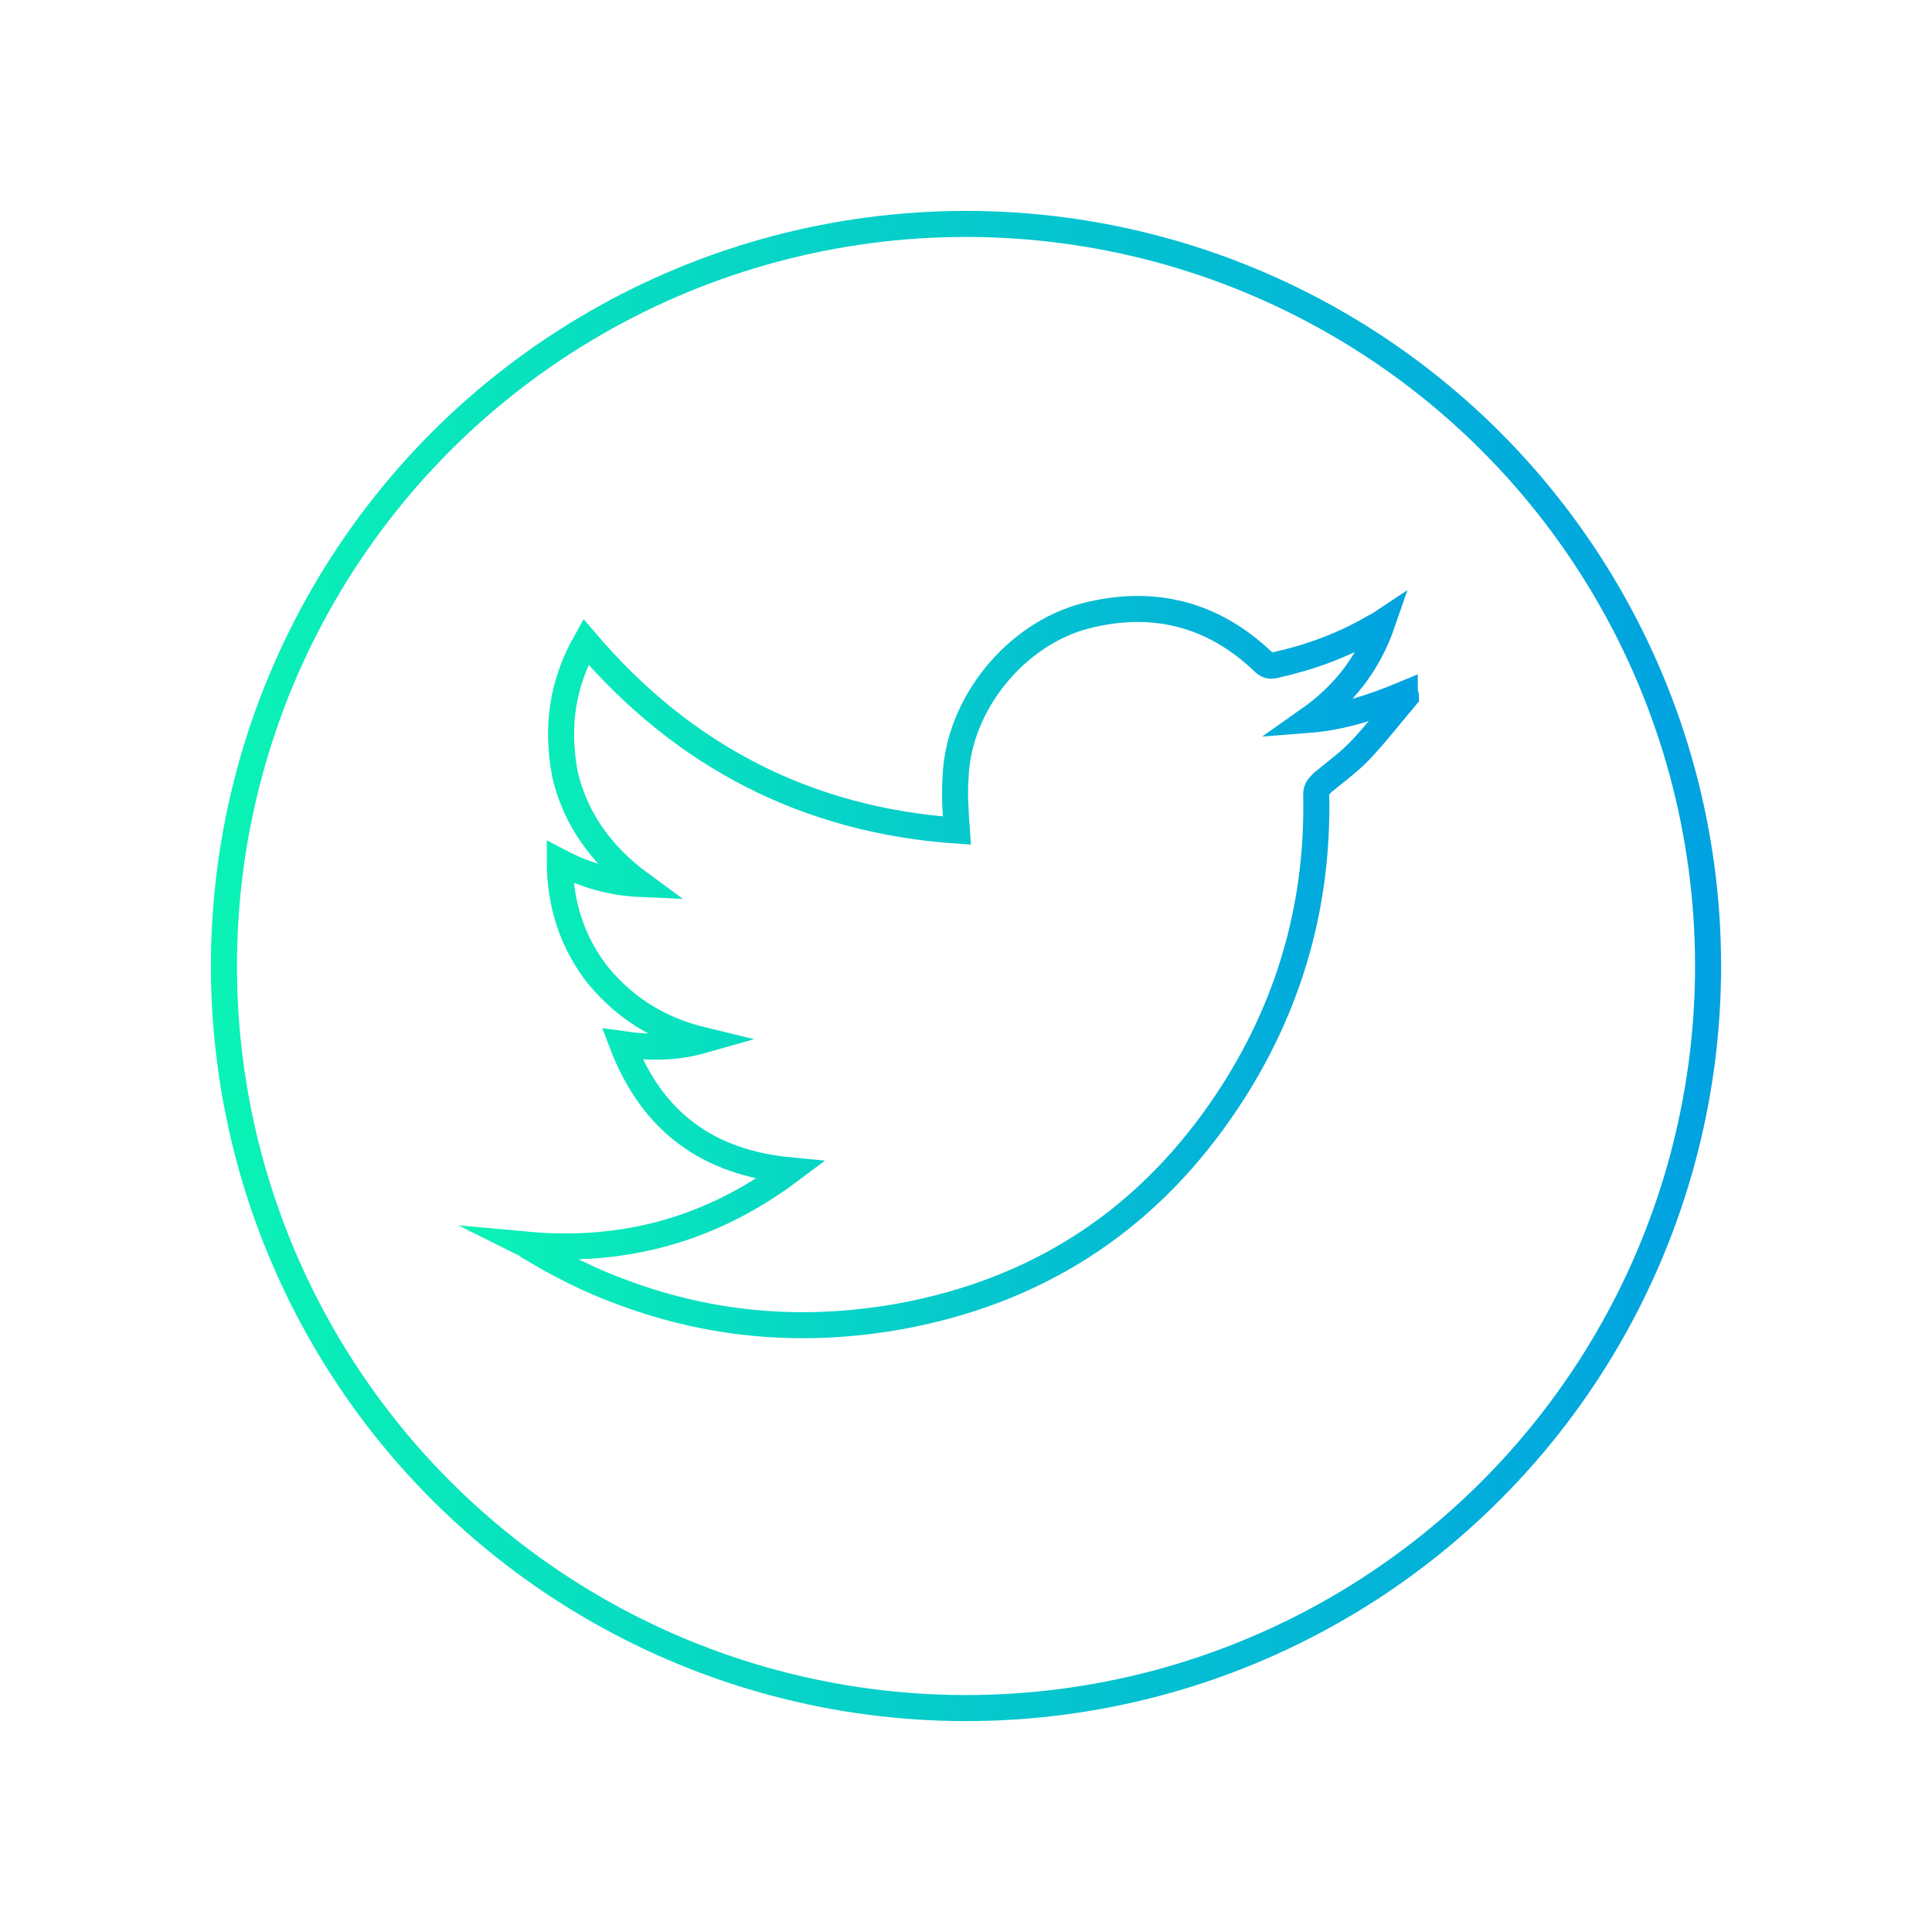 <?xml version="1.0" encoding="utf-8"?>
<!-- Generator: Adobe Illustrator 25.0.1, SVG Export Plug-In . SVG Version: 6.00 Build 0)  -->
<svg version="1.1" id="Layer_1" xmlns="http://www.w3.org/2000/svg" xmlns:xlink="http://www.w3.org/1999/xlink" x="0px" y="0px"
	 viewBox="0 0 148.4 148.4" style="enable-background:new 0 0 148.4 148.4;" xml:space="preserve">
<style type="text/css">
	.st0{fill:none;stroke:url(#SVGID_1_);stroke-width:2;stroke-miterlimit:10;}
	.st1{fill:none;stroke:url(#SVGID_2_);stroke-width:2;stroke-miterlimit:10;}
</style>
<desc>Created with Sketch.</desc>
<g>
	
		<linearGradient id="SVGID_1_" gradientUnits="userSpaceOnUse" x1="16.2" y1="-1784.2" x2="132.2" y2="-1784.2" gradientTransform="matrix(1 0 0 -1 0 -1710)">
		<stop  offset="0" style="stop-color:#0AF3B5"/>
		<stop  offset="1" style="stop-color:#01A1E2"/>
	</linearGradient>
	<circle class="st0" cx="74.2" cy="74.2" r="57"/>
</g>
<g id="E6JAnj.tif">
	<g>
		
			<linearGradient id="SVGID_2_" gradientUnits="userSpaceOnUse" x1="36.288" y1="-854.058" x2="109.123" y2="-854.058" gradientTransform="matrix(1 0 0 -1 0 -780)">
			<stop  offset="0" style="stop-color:#0AF3B5"/>
			<stop  offset="1" style="stop-color:#01A1E2"/>
		</linearGradient>
		<path class="st1" d="M45,49.3c7.5,8.8,17,13.7,28.5,14.5c-0.1-1.4-0.2-2.8-0.1-4.1c0.2-5.6,4.6-11,10-12.4
			c5.1-1.3,9.7-0.2,13.6,3.5c0.3,0.3,0.5,0.4,0.9,0.3c2.7-0.6,5.2-1.5,7.6-2.9c0.2-0.1,0.4-0.2,0.7-0.4c-1.1,3.2-3,5.6-5.7,7.5
			c2.6-0.2,5-1,7.4-2c0,0.1,0.1,0.1,0.1,0.2c-1.1,1.3-2.1,2.6-3.3,3.9c-0.9,1-2,1.8-3.1,2.7c-0.3,0.3-0.5,0.5-0.5,0.9
			c0.2,8.9-2.3,17.1-7.4,24.4c-6,8.6-14.2,13.8-24.5,15.7c-7.2,1.3-14.3,0.8-21.3-1.8c-2.5-0.9-4.9-2.1-7.2-3.5
			c-0.1,0-0.1-0.1-0.3-0.2c7.6,0.7,14.3-1.2,20.3-5.7c-6.3-0.6-10.6-3.7-12.9-9.7c2.1,0.3,4.1,0.3,6.2-0.3c-3.3-0.8-5.9-2.4-8-4.9
			c-2-2.5-3-5.5-3-8.8c1.9,1,3.9,1.6,6.2,1.7c-3-2.2-5-5-5.8-8.4C42.7,55.8,43.2,52.5,45,49.3z"/>
	</g>
</g>
</svg>
